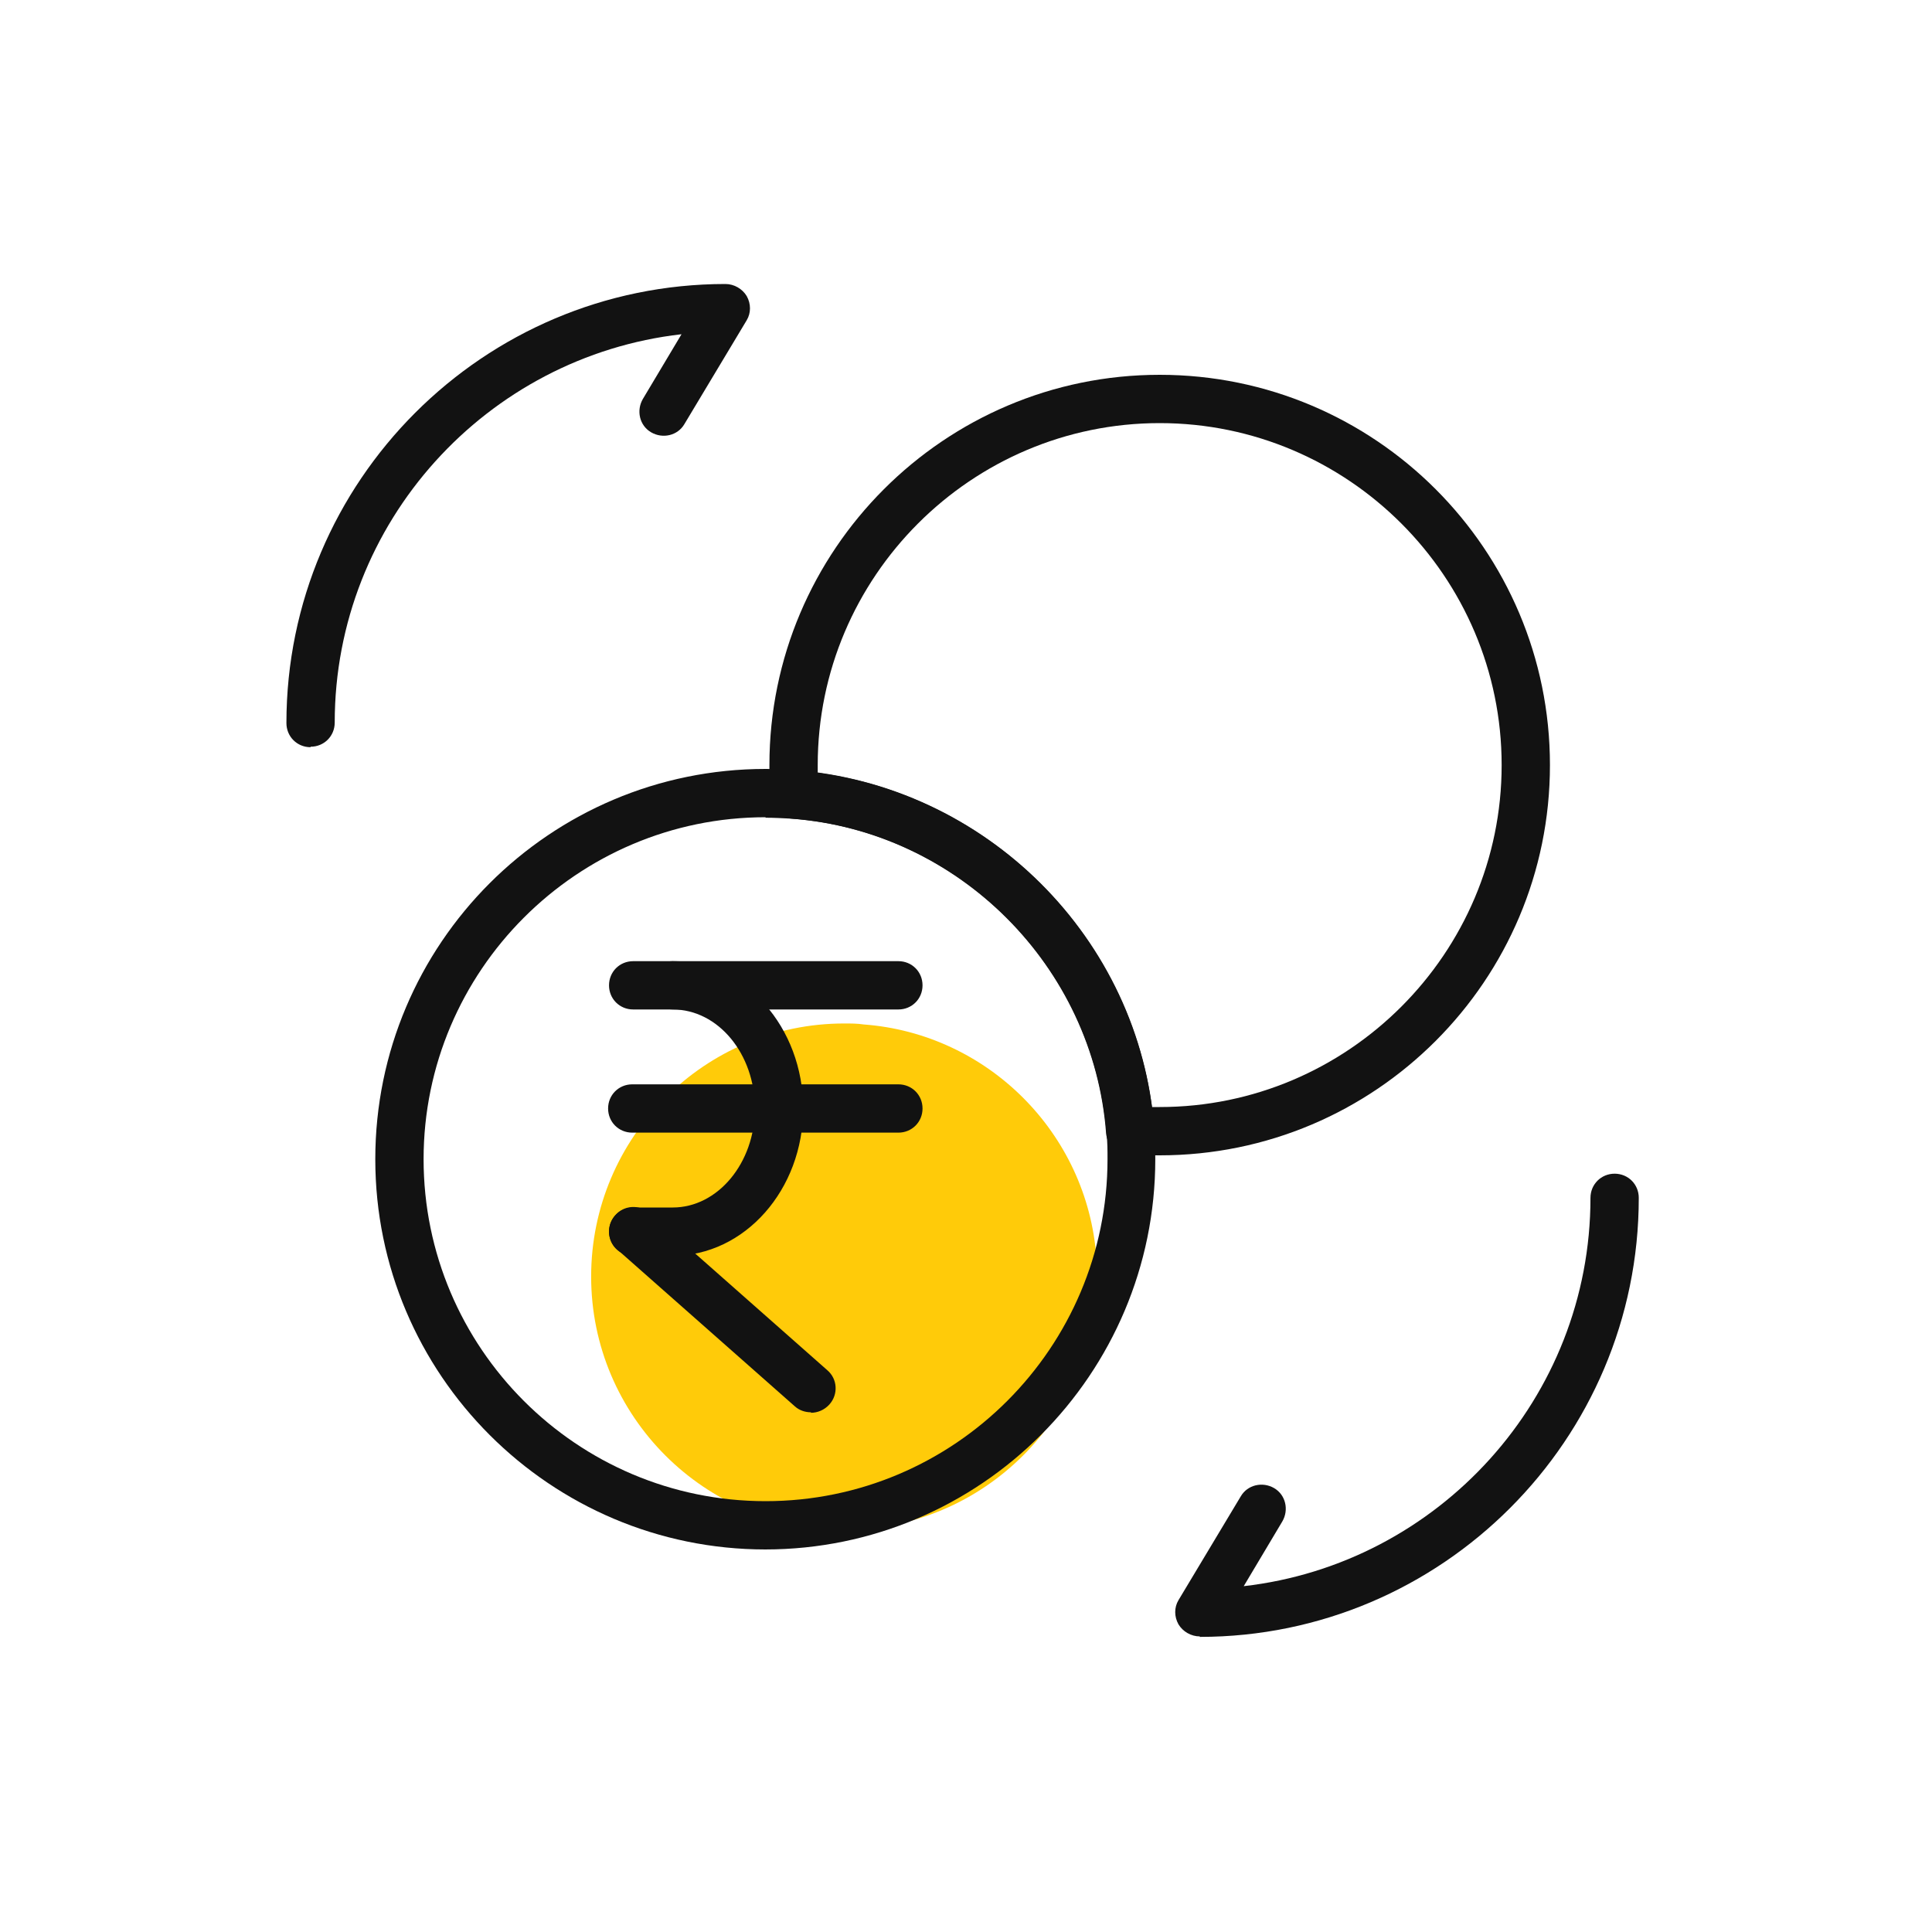 <svg width="40" height="40" viewBox="0 0 40 40" fill="none" xmlns="http://www.w3.org/2000/svg">
<g clip-path="url(#clip0_2161_511)">
<path d="M24.84 33.88C24.66 33.88 24.489 33.78 24.399 33.63C24.309 33.47 24.309 33.28 24.399 33.13L25.689 30.98C25.829 30.74 26.14 30.67 26.38 30.81C26.619 30.95 26.689 31.26 26.549 31.5L25.75 32.84C29.779 32.38 32.929 28.95 32.929 24.8C32.929 24.52 33.15 24.3 33.429 24.3C33.709 24.3 33.929 24.52 33.929 24.8C33.929 29.81 29.849 33.89 24.84 33.89V33.88Z" fill="#121212"/>
<path d="M6.43 15.47C6.15 15.47 5.93 15.25 5.93 14.97C5.93 9.96 10.01 5.88 15.02 5.88C15.2 5.88 15.37 5.98 15.46 6.13C15.55 6.29 15.55 6.48 15.46 6.63L14.17 8.78C14.03 9.02 13.72 9.09 13.48 8.95C13.24 8.81 13.17 8.5 13.31 8.26L14.11 6.92C10.08 7.38 6.93 10.81 6.93 14.96C6.93 15.24 6.71 15.46 6.43 15.46V15.47Z" fill="#121212"/>
<path d="M22.719 26.43C22.719 29.32 20.369 31.67 17.479 31.67C14.589 31.67 12.239 29.32 12.239 26.43C12.239 23.54 14.589 21.19 17.479 21.19C17.619 21.19 17.749 21.19 17.879 21.21C20.449 21.4 22.509 23.46 22.699 26.03C22.699 26.17 22.719 26.3 22.719 26.43Z" fill="#FFCB09"/>
<path d="M15.85 32.08C11.399 32.08 7.77 28.46 7.77 24C7.77 19.54 11.389 15.92 15.85 15.92C16.049 15.92 16.23 15.93 16.43 15.94C20.41 16.24 23.61 19.43 23.899 23.38C23.91 23.62 23.919 23.8 23.919 24C23.919 28.45 20.299 32.08 15.839 32.08H15.85ZM15.85 16.92C11.95 16.92 8.77 20.1 8.77 24C8.77 27.9 11.94 31.08 15.85 31.08C19.759 31.08 22.93 27.9 22.93 24C22.93 23.82 22.93 23.65 22.91 23.48C22.649 20 19.849 17.21 16.399 16.95C16.2 16.94 16.029 16.93 15.85 16.93V16.92Z" fill="#121212"/>
<path d="M24.01 23.92H23.4C23.14 23.92 22.92 23.72 22.9 23.46C22.64 20.01 19.84 17.21 16.39 16.95C16.13 16.93 15.93 16.71 15.93 16.45V15.84C15.93 11.39 19.55 7.76 24.01 7.76C28.47 7.76 32.09 11.38 32.09 15.84C32.09 20.3 28.47 23.92 24.01 23.92ZM23.85 22.92H24.01C27.91 22.92 31.09 19.74 31.09 15.84C31.09 11.94 27.91 8.76 24.01 8.76C20.11 8.76 16.93 11.94 16.93 15.84V16C20.5 16.48 23.37 19.35 23.85 22.92Z" fill="#121212"/>
<path d="M18.6 20.9H13.93C13.65 20.9 13.43 20.68 13.43 20.4C13.43 20.12 13.65 19.9 13.93 19.9H18.6C18.88 19.9 19.1 20.12 19.1 20.4C19.1 20.68 18.88 20.9 18.6 20.9Z" fill="#121212"/>
<path d="M18.6 23.45H13.09C12.81 23.45 12.59 23.23 12.59 22.95C12.59 22.67 12.81 22.45 13.09 22.45H18.6C18.88 22.45 19.1 22.67 19.1 22.95C19.1 23.23 18.88 23.45 18.6 23.45Z" fill="#121212"/>
<path d="M16.79 29.24C16.67 29.24 16.55 29.2 16.46 29.12L12.78 25.87C12.57 25.69 12.55 25.37 12.74 25.16C12.92 24.95 13.24 24.93 13.45 25.12L17.13 28.37C17.34 28.55 17.36 28.87 17.17 29.08C17.07 29.19 16.93 29.25 16.79 29.25V29.24Z" fill="#121212"/>
<path d="M13.929 26H13.109C12.829 26 12.609 25.78 12.609 25.5C12.609 25.22 12.829 25 13.109 25H13.929C14.859 25 15.629 24.08 15.629 22.95C15.629 21.82 14.869 20.9 13.929 20.9H13.109C12.829 20.9 12.609 20.68 12.609 20.4C12.609 20.12 12.829 19.9 13.109 19.9H13.929C15.419 19.9 16.629 21.27 16.629 22.95C16.629 24.63 15.419 26 13.929 26Z" fill="#121212"/>
</g>
<defs>
<clipPath id="clip0_2161_511">
<rect width="40" height="40" fill="white"/>
</clipPath>
</defs>
</svg>
